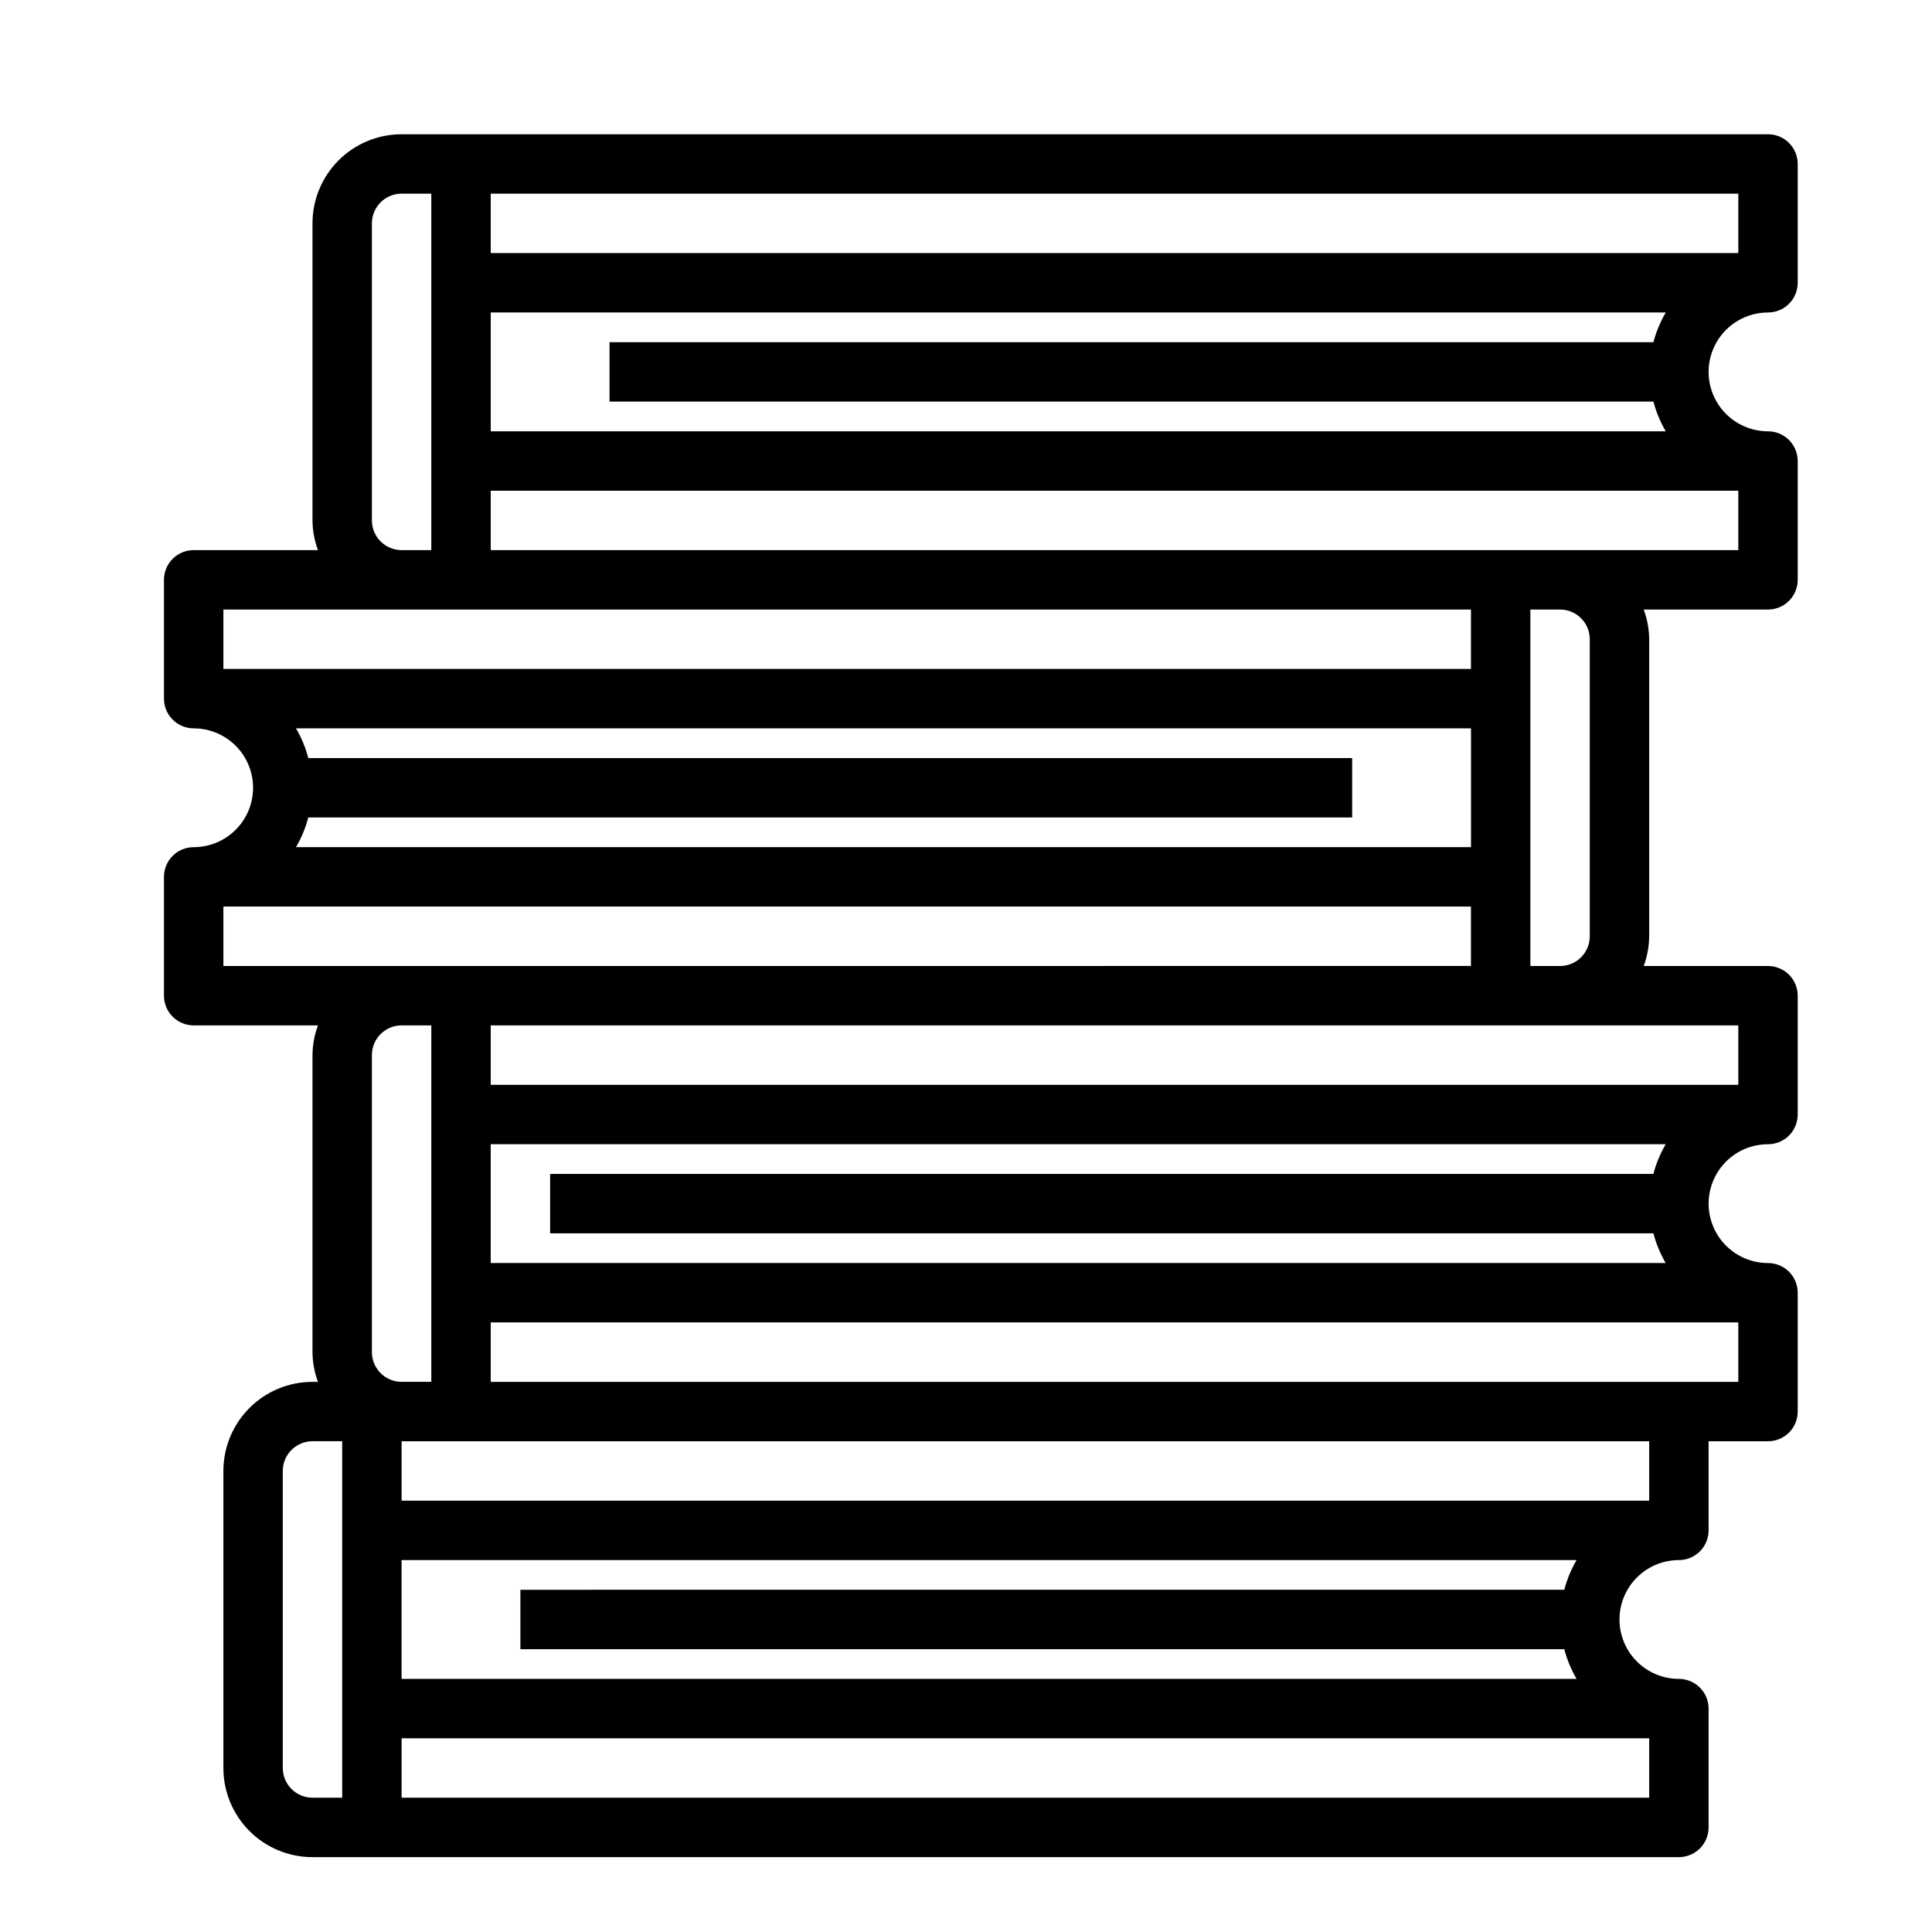 <?xml version="1.0" encoding="UTF-8"?>
<!-- Uploaded to: ICON Repo, www.svgrepo.com, Generator: ICON Repo Mixer Tools -->
<svg fill="#000000" width="800px" height="800px" version="1.1" viewBox="144 144 512 512" xmlns="http://www.w3.org/2000/svg">
 <path d="m612.54 226.81c2.09 0 4.09-0.828 5.566-2.305 1.477-1.477 2.305-3.477 2.305-5.566v-31.488c0-2.086-0.828-4.09-2.305-5.566-1.477-1.477-3.477-2.305-5.566-2.305h-362.11c-6.262 0-12.27 2.488-16.699 6.918-4.43 4.426-6.918 10.434-6.918 16.699v78.719c0.027 2.688 0.52 5.352 1.449 7.871h-32.938c-4.348 0-7.871 3.527-7.871 7.875v31.488-0.004c0 2.09 0.832 4.094 2.305 5.566 1.477 1.477 3.481 2.309 5.566 2.309 5.625 0 10.824 3 13.637 7.871 2.812 4.871 2.812 10.871 0 15.742-2.812 4.871-8.012 7.875-13.637 7.875-4.348 0-7.871 3.523-7.871 7.871v31.488c0 2.086 0.832 4.09 2.305 5.566 1.477 1.477 3.481 2.305 5.566 2.305h32.938c-0.93 2.519-1.422 5.184-1.449 7.871v78.723c0.027 2.688 0.52 5.352 1.449 7.871h-1.449c-6.262 0-12.27 2.488-16.699 6.918-4.426 4.426-6.914 10.434-6.914 16.699v78.719c0 6.262 2.488 12.27 6.914 16.699 4.43 4.43 10.438 6.918 16.699 6.918h362.11c2.09 0 4.09-0.832 5.566-2.305 1.477-1.477 2.309-3.481 2.309-5.566v-31.488c0-2.09-0.832-4.09-2.309-5.566-1.477-1.477-3.477-2.309-5.566-2.309-5.625 0-10.82-3-13.633-7.871-2.812-4.871-2.812-10.871 0-15.742s8.008-7.875 13.633-7.875c2.09 0 4.09-0.828 5.566-2.305 1.477-1.477 2.309-3.477 2.309-5.566v-23.617h15.742c2.09 0 4.09-0.828 5.566-2.305 1.477-1.477 2.305-3.477 2.305-5.566v-31.488c0-2.086-0.828-4.09-2.305-5.566-1.477-1.477-3.477-2.305-5.566-2.305-5.625 0-10.82-3-13.633-7.871s-2.812-10.875 0-15.746c2.812-4.871 8.008-7.871 13.633-7.871 2.09 0 4.09-0.828 5.566-2.305 1.477-1.477 2.305-3.481 2.305-5.566v-31.488c0-2.09-0.828-4.09-2.305-5.566-1.477-1.477-3.477-2.305-5.566-2.305h-32.938c0.934-2.523 1.422-5.188 1.449-7.875v-78.719c-0.027-2.688-0.516-5.352-1.449-7.871h32.938c2.09 0 4.09-0.832 5.566-2.305 1.477-1.477 2.305-3.481 2.305-5.566v-31.488c0-2.09-0.828-4.09-2.305-5.566s-3.477-2.309-5.566-2.309c-5.625 0-10.82-3-13.633-7.871-2.812-4.871-2.812-10.871 0-15.742s8.008-7.875 13.633-7.875zm-7.871-15.742h-330.62v-15.746h330.62zm-362.11 70.848v-78.719c0-4.348 3.523-7.875 7.871-7.875h7.871v94.465h-7.871c-4.348 0-7.871-3.523-7.871-7.871zm-39.359 23.617h330.62v15.742h-330.62zm22.5 55.105 276.64-0.004v-15.742h-276.64c-0.719-2.762-1.816-5.41-3.258-7.871h311.39v31.488h-311.39c1.441-2.465 2.539-5.113 3.258-7.875zm-22.5 23.613h330.62v15.742l-330.62 0.004zm55.105 31.488-0.004 94.465h-7.871c-4.348 0-7.871-3.523-7.871-7.871v-78.723c0-4.348 3.523-7.871 7.871-7.871zm-39.363 196.8v-78.719c0-4.348 3.523-7.875 7.871-7.875h7.871l0.004 94.465h-7.875c-4.348 0-7.871-3.523-7.871-7.871zm362.11 7.871h-330.62v-15.742h330.62zm-22.5-55.105-276.64 0.004v15.742h276.64c0.719 2.762 1.816 5.41 3.258 7.871h-311.39v-31.488h311.39c-1.441 2.465-2.539 5.113-3.258 7.875zm22.5-23.613h-330.62v-15.746h330.62zm23.617-31.488h-330.62v-15.746h330.62zm-22.5-55.105h-292.38v15.742l292.38 0.004c0.723 2.758 1.82 5.41 3.262 7.871h-311.39v-31.488h311.39c-1.441 2.465-2.539 5.113-3.262 7.871zm22.5-23.613h-330.62v-15.746h330.62zm-39.359-118.08v78.719c0 2.09-0.832 4.09-2.309 5.566-1.477 1.477-3.477 2.309-5.566 2.309h-7.871v-94.465h7.871c2.09 0 4.09 0.828 5.566 2.305 1.477 1.477 2.309 3.481 2.309 5.566zm39.359-23.617h-330.62v-15.742h330.62zm-330.62-31.488v-31.488h311.39c-1.441 2.465-2.539 5.113-3.262 7.875h-276.64v15.742h276.64c0.723 2.762 1.82 5.41 3.262 7.871z"/>
</svg>